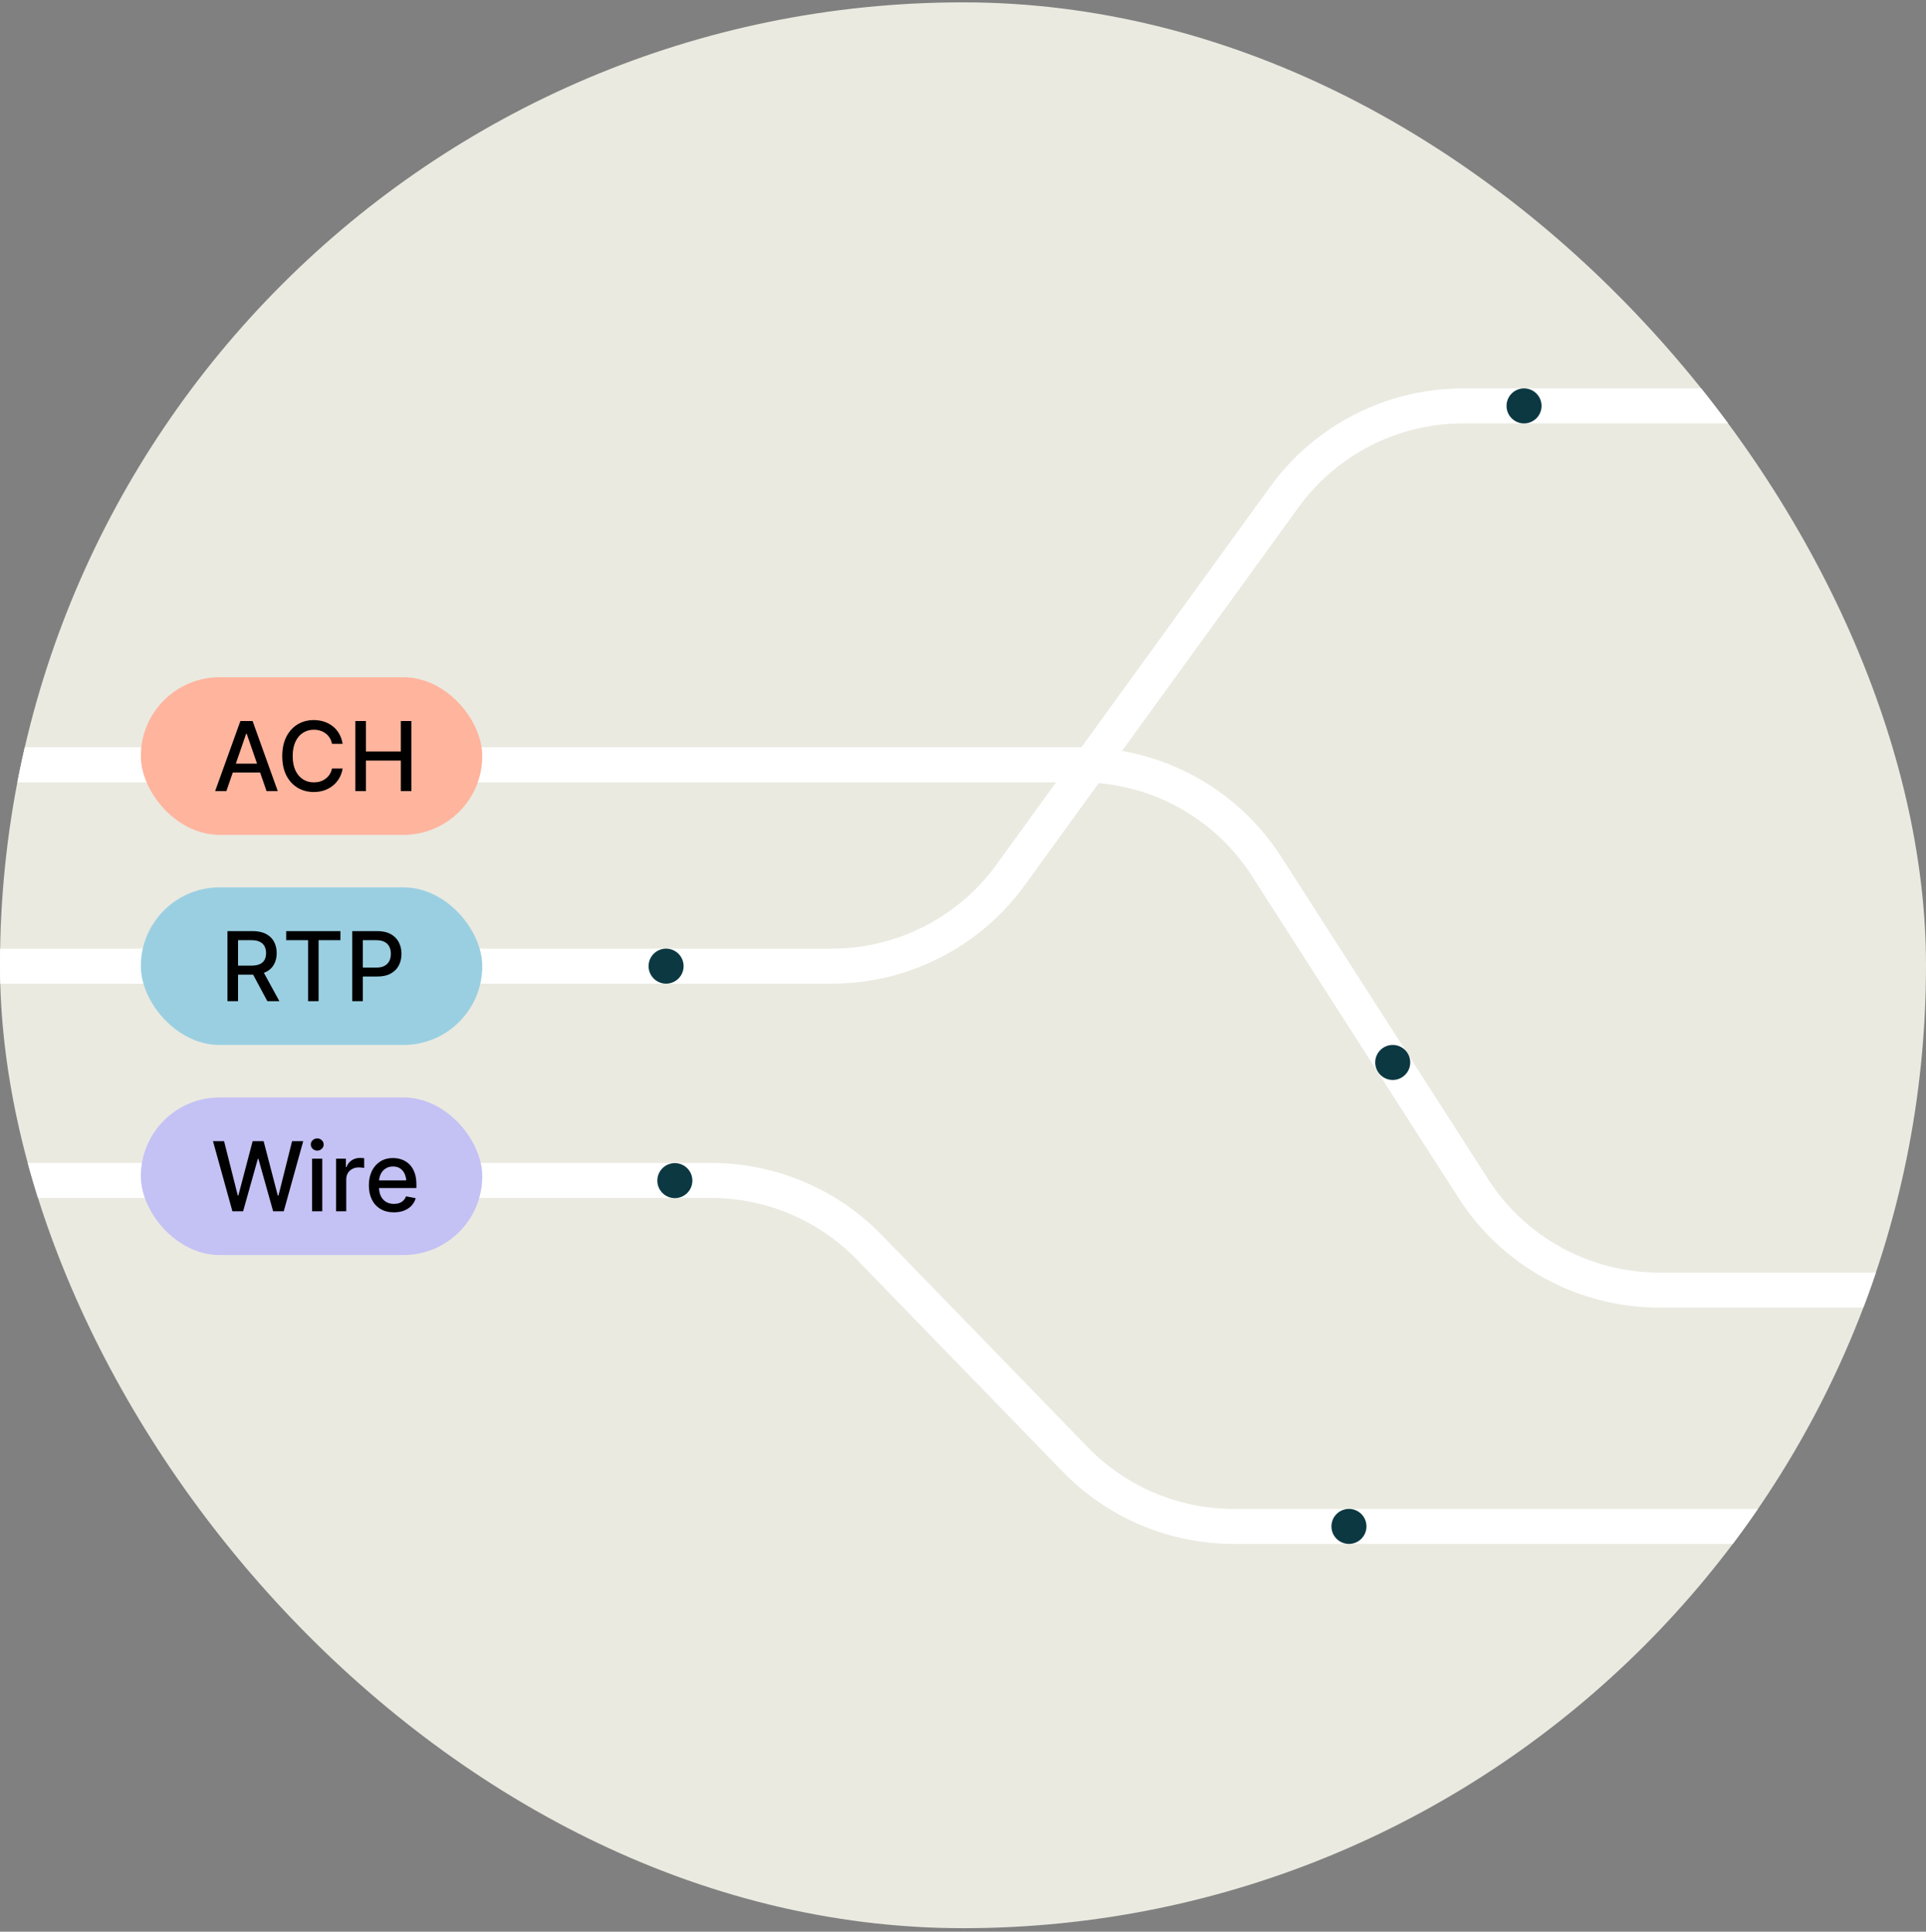 <svg width="330" height="331" viewBox="0 0 330 331" fill="none" xmlns="http://www.w3.org/2000/svg">
<rect x="0" y="0" width="330" height="331" fill="#808080" stroke="none"/>
<g clip-path="url(#clip0_7450_266919)">
<rect y="0.402" width="330" height="330" rx="165" fill="#EAEAE1"></rect>
<path d="M-52.371 165.555H142.535C154.654 165.555 166.038 159.744 173.147 149.93L220.05 85.18C227.16 75.365 238.544 69.555 250.663 69.555H500.589" stroke="white" stroke-width="6"></path>
<path d="M-75.621 202.277H121.841C132.061 202.277 141.846 206.416 148.965 213.75L184.233 250.084C191.352 257.418 201.137 261.557 211.357 261.557H464.589" stroke="white" stroke-width="6"></path>
<path d="M-56.871 131.057H185.188C198.061 131.057 210.048 137.607 217.001 148.441L252.446 203.673C259.398 214.506 271.386 221.057 284.258 221.057H387.129" stroke="white" stroke-width="6"></path>
<rect x="24.129" y="116.053" width="58.5" height="27" rx="13.5" fill="#FFB49D"></rect>
<path d="M38.789 135.553H36.864L41.19 123.548H43.277L47.587 135.553H45.669L42.27 125.732H42.173L38.789 135.553ZM39.111 130.856H45.347V132.37H39.111V130.856ZM53.758 135.714C52.722 135.714 51.795 135.467 50.979 134.973C50.162 134.479 49.52 133.772 49.053 132.854C48.591 131.93 48.36 130.832 48.36 129.559C48.36 128.275 48.594 127.174 49.061 126.255C49.529 125.332 50.17 124.623 50.987 124.128C51.803 123.634 52.727 123.387 53.758 123.387C54.387 123.387 54.977 123.479 55.531 123.661C56.089 123.844 56.589 124.11 57.029 124.459C57.47 124.808 57.832 125.235 58.117 125.74C58.407 126.245 58.603 126.817 58.705 127.456H56.884C56.809 127.064 56.675 126.72 56.481 126.425C56.294 126.124 56.06 125.871 55.781 125.667C55.507 125.458 55.198 125.302 54.854 125.2C54.516 125.093 54.156 125.039 53.774 125.039C53.087 125.039 52.469 125.213 51.921 125.562C51.373 125.906 50.941 126.417 50.624 127.093C50.307 127.765 50.149 128.586 50.149 129.559C50.149 130.536 50.307 131.361 50.624 132.032C50.941 132.698 51.373 133.203 51.921 133.547C52.469 133.89 53.087 134.062 53.774 134.062C54.15 134.062 54.508 134.011 54.846 133.909C55.184 133.807 55.493 133.654 55.773 133.45C56.052 133.246 56.285 132.999 56.473 132.709C56.667 132.413 56.804 132.072 56.884 131.686H58.705C58.608 132.282 58.42 132.827 58.141 133.321C57.862 133.81 57.505 134.234 57.07 134.594C56.64 134.948 56.143 135.225 55.579 135.424C55.02 135.617 54.414 135.714 53.758 135.714ZM60.888 135.553V123.548H62.701V128.769H68.679V123.548H70.492V135.553H68.679V130.324H62.701V135.553H60.888Z" fill="black"></path>
<rect x="24.129" y="152.055" width="58.5" height="27" rx="13.5" fill="#9ACFE1"></rect>
<path d="M38.974 171.555V159.55H43.26C44.189 159.55 44.96 159.711 45.572 160.034C46.185 160.351 46.644 160.794 46.95 161.363C47.256 161.927 47.409 162.58 47.409 163.321C47.409 164.051 47.256 164.696 46.95 165.254C46.644 165.813 46.182 166.245 45.564 166.552C44.952 166.858 44.181 167.011 43.252 167.011H40.013V165.464H43.075C43.671 165.464 44.152 165.378 44.517 165.206C44.888 165.034 45.159 164.79 45.331 164.473C45.502 164.156 45.588 163.772 45.588 163.321C45.588 162.864 45.5 162.472 45.322 162.145C45.151 161.812 44.879 161.556 44.509 161.379C44.144 161.197 43.663 161.105 43.067 161.105H40.787V171.555H38.974ZM45.806 171.555L42.898 166.133H44.904L47.868 171.555H45.806ZM49.037 161.105V159.55H58.326V161.105H54.588V171.555H52.783V161.105H49.037ZM60.356 171.555V159.55H64.642C65.572 159.55 66.342 159.722 66.955 160.066C67.567 160.404 68.026 160.869 68.332 161.46C68.638 162.045 68.791 162.706 68.791 163.442C68.791 164.177 68.638 164.841 68.332 165.432C68.026 166.017 67.564 166.482 66.947 166.825C66.334 167.164 65.564 167.333 64.634 167.333H61.694V165.802H64.457C65.053 165.802 65.534 165.7 65.899 165.496C66.27 165.292 66.541 165.013 66.713 164.658C66.885 164.298 66.971 163.893 66.971 163.442C66.971 162.985 66.885 162.582 66.713 162.233C66.541 161.879 66.27 161.602 65.899 161.403C65.529 161.205 65.045 161.105 64.449 161.105H62.169V171.555H60.356Z" fill="black"></path>
<rect x="24.129" y="188.053" width="58.5" height="27" rx="13.5" fill="#C4C1F4"></rect>
<path d="M39.82 207.553L36.493 195.548H38.394L40.739 204.846H40.843L43.285 195.548H45.17L47.595 204.854H47.716L50.044 195.548H51.954L48.618 207.553H46.797L44.276 198.57H44.179L41.657 207.553H39.82ZM53.476 207.553V198.545H55.217V207.553H53.476ZM54.355 197.16C54.054 197.16 53.793 197.058 53.573 196.854C53.358 196.649 53.251 196.405 53.251 196.12C53.251 195.83 53.358 195.583 53.573 195.379C53.793 195.175 54.054 195.073 54.355 195.073C54.655 195.073 54.913 195.175 55.128 195.379C55.348 195.583 55.458 195.83 55.458 196.12C55.458 196.405 55.348 196.649 55.128 196.854C54.913 197.058 54.655 197.16 54.355 197.16ZM57.585 207.553V198.545H59.269V199.988H59.366C59.532 199.504 59.822 199.123 60.236 198.844C60.655 198.559 61.127 198.417 61.654 198.417C61.761 198.417 61.89 198.422 62.041 198.433C62.191 198.438 62.309 198.446 62.395 198.457V200.133C62.325 200.111 62.199 200.09 62.016 200.068C61.839 200.047 61.659 200.036 61.477 200.036C61.063 200.036 60.692 200.125 60.365 200.302C60.042 200.474 59.787 200.713 59.599 201.019C59.417 201.32 59.325 201.669 59.325 202.066V207.553H57.585ZM67.487 207.738C66.606 207.738 65.843 207.547 65.199 207.166C64.554 206.785 64.06 206.248 63.716 205.555C63.373 204.856 63.201 204.043 63.201 203.114C63.201 202.19 63.37 201.376 63.708 200.672C64.052 199.969 64.533 199.421 65.15 199.029C65.768 198.631 66.496 198.433 67.334 198.433C67.844 198.433 68.338 198.516 68.816 198.682C69.294 198.849 69.724 199.112 70.105 199.472C70.487 199.832 70.787 200.299 71.008 200.874C71.233 201.448 71.346 202.141 71.346 202.952V203.581H64.184V202.268H70.444L69.63 202.703C69.63 202.149 69.544 201.661 69.372 201.236C69.2 200.812 68.945 200.482 68.607 200.245C68.268 200.004 67.847 199.883 67.342 199.883C66.837 199.883 66.404 200.004 66.045 200.245C65.685 200.487 65.411 200.807 65.223 201.204C65.035 201.602 64.941 202.037 64.941 202.509V203.404C64.941 204.021 65.048 204.545 65.263 204.975C65.478 205.404 65.776 205.732 66.157 205.958C66.544 206.183 66.993 206.296 67.503 206.296C67.836 206.296 68.137 206.248 68.405 206.151C68.679 206.054 68.915 205.909 69.114 205.716C69.313 205.522 69.463 205.283 69.565 204.999L71.225 205.313C71.091 205.796 70.855 206.221 70.516 206.586C70.178 206.951 69.751 207.236 69.235 207.44C68.725 207.639 68.142 207.738 67.487 207.738Z" fill="black"></path>
<circle cx="115.629" cy="202.305" r="3" fill="#0C3842"></circle>
<circle cx="231.129" cy="261.555" r="3" fill="#0C3842"></circle>
<circle cx="238.629" cy="182.055" r="3" fill="#0C3842"></circle>
<circle cx="114.127" cy="165.555" r="3" fill="#0C3842"></circle>
<circle cx="261.129" cy="69.555" r="3" fill="#0C3842"></circle>
</g>
<defs>
<clipPath id="clip0_7450_266919">
<rect y="0.402" width="330" height="330" rx="165" fill="white"></rect>
</clipPath>
</defs>
</svg>
